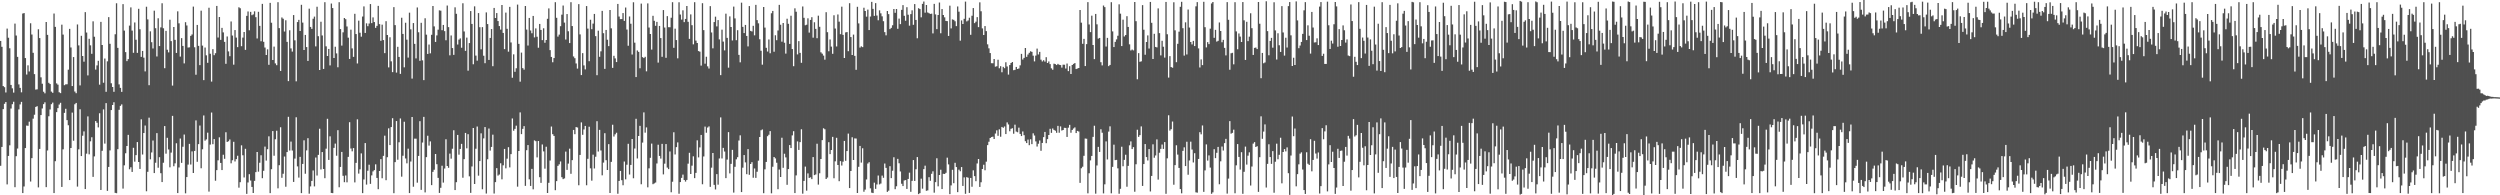 <svg xmlns="http://www.w3.org/2000/svg" width="1920" height="150"><path fill="#4f4f4f" d="M0 31.447h1v95.882H0zM1 35.957h1v76.864H1zM2 66.098h1v17.692H2zM3 66.944h1v12.763H3zM4 71.024h1v7.369H4zM5 21.963h1v119.647H5zM6 28.97h1v90.806H6zM7 37.056h1v74.555H7zM8 65.237h1v18.135H8zM9 67.861h1v12.145H9zM10 71.137h1v7.005H10zM11 18.123h1v125.651H11zM12 27.305h1v92.645H12zM13 43.669h1v70.396H13zM14 64.808h1v19.204H14zM15 67.458h1v12.698H15zM16 70.906h1v7.323H16zM17 10.381h1v137.879H17zM18 10.023h1v133.186H18zM19 44.59h1v69.131H19zM20 57.218h1v39.268H20zM21 50.154h1v46.481H21zM22 54.907h1v38.552H22zM23 17.862h1v121.539H23zM24 26.53h1v94.93H24zM25 40.563h1v50.598H25zM26 56.91h1v31.188H26zM27 68.836h1v13.29H27zM28 68.628h1v12.909H28zM29 22.483h1v121.451H29zM30 29.211h1v85.148H30zM31 59.368h1v28.983H31zM32 64.321h1v18.957H32zM33 70.456h1v9.506H33zM34 71.685h1v6.929H34zM35 16.89h1v126.847H35zM36 26.791h1v88.773H36zM37 63.586h1v25.683H37zM38 64.538h1v19.508H38zM39 70.338h1v9.673H39zM40 71.276h1v7.517H40zM41 10.381h1v137.878H41zM42 20.617h1v103.16H42zM43 64.034h1v22.096H43zM44 65.039h1v18.021H44zM45 70.839h1v9.438H45zM46 71.506h1v7.459H46zM47 18.937h1v124.606H47zM48 26.584h1v88.088H48zM49 65.414h1v21.284H49zM50 64.751h1v18.811H50zM51 64.719h1v27.555H51zM52 53.525h1v42.699H52zM53 22.194h1v116.078H53zM54 36.445h1v77.234H54zM55 66.089h1v20.37H55zM56 43.833h1v64.243H56zM57 70.282h1v9.802H57zM58 71.558h1v7.502H58zM59 18.804h1v124.497H59zM60 34.848h1v79.835H60zM61 65.595h1v18.337H61zM62 27.51h1v92.363H62zM63 42.988h1v61.239H63zM64 47.337h1v53.569H64zM65 9.332h1v135.884H65zM66 24.993h1v93.022H66zM67 57.912h1v31.467H67zM68 29.776h1v88.761H68zM69 34.798h1v73.744H69zM70 41.336h1v64.067H70zM71 16.365h1v119.468H71zM72 28.201h1v91.924H72zM73 53.435h1v39.522H73zM74 50.238h1v44.075H74zM75 46.69h1v51.158H75zM76 65.035h1v21.975H76zM77 16.813h1v129.082H77zM78 34.566h1v81.234H78zM79 63.562h1v20.445H79zM80 44.929h1v65.341H80zM81 70.528h1v8.661H81zM82 47.083h1v99.49H82zM83 13.176h1v115.018H83zM84 33.616h1v81.878H84zM85 63.926h1v20.628H85zM86 66.806h1v13.841H86zM87 70.492h1v8.029H87zM88 26.306h1v121.812H88zM89 2.496h1v145.887H89zM90 36.771h1v77.839H90zM91 64.808h1v19.5H91zM92 67.475h1v13.823H92zM93 70.546h1v9.614H93zM94 3.175h1v141.685H94zM95 23.486h1v103.496H95zM96 40.037h1v77.679H96zM97 46.943h1v65.201H97zM98 45.41h1v58.182H98zM99 19.652h1v110.336H99zM100 5.691h1v122.77H100zM101 23.502h1v108.546H101zM102 40.57h1v72.939H102zM103 17.271h1v106.886H103zM104 30.528h1v88.622H104zM105 40.621h1v68.464H105zM106 6.755h1v117.657H106zM107 22.493h1v107.237H107zM108 43.682h1v47.951H108zM109 39.116h1v79.542H109zM110 44.267h1v57.902H110zM111 54.816h1v41.618H111zM112 5.158h1v141.734H112zM113 14.923h1v117.014H113zM114 65.449h1v24.931H114zM115 24.04h1v98.311H115zM116 32.385h1v84.698H116zM117 37.24h1v70.684H117zM118 8.208h1v124.704H118zM119 21.636h1v103.354H119zM120 43.347h1v58.901H120zM121 14.033h1v114.791H121zM122 35.381h1v85.35H122zM123 21.032h1v111.996H123zM124 2.491h1v137.316H124zM125 21.699h1v103.301H125zM126 52.402h1v44.414H126zM127 23.685h1v94.354H127zM128 38.213h1v67.598H128zM129 40.226h1v74.546H129zM130 15.142h1v113.345H130zM131 31.607h1v85.594H131zM132 65.759h1v23.211H132zM133 20.736h1v106.941H133zM134 30.61h1v94.844H134zM135 40.663h1v69.346H135zM136 8.726h1v139.545H136zM137 17.919h1v110.705H137zM138 43.461h1v62.942H138zM139 29.299h1v95.781H139zM140 35.26h1v77.429H140zM141 48.707h1v54.634H141zM142 17.065h1v131.393H142zM143 19.582h1v116.408H143zM144 36.488h1v89.917H144zM145 36.364h1v74.113H145zM146 27.525h1v98.862H146zM147 26.486h1v89.804H147zM148 5.057h1v127.799H148zM149 36.302h1v79.594H149zM150 57.42h1v35.054H150zM151 19.138h1v105.132H151zM152 35.225h1v75.46H152zM153 50.015h1v46.38H153zM154 8.211h1v121.034H154zM155 35.04h1v79.571H155zM156 61.527h1v27.166H156zM157 36.519h1v71.489H157zM158 42.52h1v64.546H158zM159 48.207h1v53.669H159zM160 5.919h1v141.253H160zM161 41.255h1v69.78H161zM162 62.685h1v23.726H162zM163 37.731h1v73.024H163zM164 42.399h1v64.38H164zM165 40.857h1v97.949H165zM166 4.553h1v126.087H166zM167 28.823h1v94.321H167zM168 13.034h1v92.432H168zM169 30.624h1v94.492H169zM170 21.405h1v109.19H170zM171 24.877h1v93.937H171zM172 32.152h1v89.803H172zM173 49.021h1v52.549H173zM174 28.009h1v80.973H174zM175 39.493h1v69.01H175zM176 43.184h1v63.909H176zM177 16.464h1v108.96H177zM178 27.293h1v95.811H178zM179 49.657h1v59.267H179zM180 23.087h1v100.94H180zM181 28.868h1v93.356H181zM182 36.178h1v83.419H182zM183 5.56h1v138.573H183zM184 6.369h1v133.551H184zM185 35.501h1v76.118H185zM186 28.869h1v90.385H186zM187 24.57h1v111.748H187zM188 38.303h1v75.981H188zM189 12.168h1v136.734H189zM190 8.811h1v131.346H190zM191 23.221h1v110.571H191zM192 9.089h1v129.581H192zM193 11.682h1v131.859H193zM194 11.051h1v137.163H194zM195 8.704h1v130.207H195zM196 13.216h1v118.999H196zM197 29.527h1v87.196H197zM198 9.072h1v122.783H198zM199 19.867h1v105.097H199zM200 31.691h1v87.539H200zM201 2.955h1v133.915H201zM202 32.094h1v99.066H202zM203 36.528h1v76.087H203zM204 42.25h1v81.069H204zM205 37.894h1v76.686H205zM206 49.786h1v54.942H206zM207 2.22h1v146.082H207zM208 17.436h1v112.496H208zM209 46.097h1v54.584H209zM210 35.792h1v83.815H210zM211 48.704h1v58.231H211zM212 50.096h1v50.284H212zM213 1.711h1v142.948H213zM214 21.585h1v105.282H214zM215 54.482h1v43.253H215zM216 13.438h1v123.098H216zM217 14.371h1v119.051H217zM218 24.197h1v96.04H218zM219 15.573h1v127.849H219zM220 32.155h1v84.612H220zM221 62.312h1v27.404H221zM222 23.229h1v92.371H222zM223 37.189h1v71.586H223zM224 39.647h1v75.951H224zM225 11.59h1v128.154H225zM226 30.981h1v90.826H226zM227 62.478h1v27.596H227zM228 16.932h1v110.872H228zM229 15.28h1v121.096H229zM230 23.8h1v96.658H230zM231 3.671h1v144.633H231zM232 17.37h1v108.524H232zM233 38.414h1v69.355H233zM234 26.809h1v106.618H234zM235 36.122h1v79.38H235zM236 46.779h1v59.371H236zM237 6.657h1v142.088H237zM238 20.702h1v122.477H238zM239 22.167h1v116.778H239zM240 14.386h1v116.552H240zM241 12.764h1v130.406H241zM242 35.625h1v85.376H242zM243 5.154h1v129.651H243zM244 27.806h1v91.151H244zM245 53.782h1v45.089H245zM246 16.68h1v113.459H246zM247 27.215h1v89.58H247zM248 52.934h1v76.837H248zM249 1.71h1v135.139H249zM250 35.565h1v78.632H250zM251 43.027h1v48.217H251zM252 37.586h1v85.25H252zM253 50.239h1v54.448H253zM254 2.692h1v145.486H254zM255 6.173h1v142.145H255zM256 44.529h1v69.047H256zM257 35.908h1v74.386H257zM258 41.007h1v78.603H258zM259 51.682h1v48.335H259zM260 1.705h1v142.131H260zM261 22.304h1v105.905H261zM262 35.009h1v81.667H262zM263 24.821h1v110.208H263zM264 13.818h1v126.111H264zM265 14.756h1v120H265zM266 20.347h1v119.689H266zM267 28.926h1v91.539H267zM268 45.254h1v48.594H268zM269 22.772h1v91.321H269zM270 37.186h1v79.062H270zM271 43.681h1v70.032H271zM272 10.606h1v129.487H272zM273 26.156h1v98.935H273zM274 48.766h1v42.859H274zM275 15.895h1v117.417H275zM276 25.154h1v104.875H276zM277 28.184h1v89.637H277zM278 12.712h1v135.598H278zM279 4.932h1v132.872H279zM280 25.28h1v84.603H280zM281 17.915h1v123.845H281zM282 20.126h1v110.986H282zM283 18.056h1v108.434H283zM284 3.1h1v138.112H284zM285 17.765h1v116.934H285zM286 13.35h1v118.284H286zM287 16.971h1v113.681H287zM288 21.381h1v104.828H288zM289 19.861h1v116.77H289zM290 4.481h1v140.815H290zM291 18.548h1v112.755H291zM292 31.319h1v90.87H292zM293 18.953h1v117.978H293zM294 30.774h1v88.935H294zM295 40.824h1v63.371H295zM296 16.264h1v122.143H296zM297 26.88h1v93.854H297zM298 51.76h1v46.82H298zM299 28.618h1v82.794H299zM300 47.127h1v50.476H300zM301 55.419h1v35.358H301zM302 5.453h1v142.947H302zM303 19.279h1v105.254H303zM304 55.765h1v37.207H304zM305 35.925h1v86.76H305zM306 43.749h1v65.531H306zM307 56.755h1v34.205H307zM308 13.631h1v122.043H308zM309 26.059h1v93.561H309zM310 51.721h1v41.768H310zM311 17.462h1v104.22H311zM312 30.457h1v95.008H312zM313 44.219h1v69.977H313zM314 9.727h1v138.558H314zM315 22.535h1v101.499H315zM316 60.362h1v29.502H316zM317 17.726h1v125.663H317zM318 33.7h1v72.797H318zM319 44.825h1v61.672H319zM320 5.731h1v134.574H320zM321 24.772h1v95.004H321zM322 46.673h1v46.424H322zM323 17.507h1v128.288H323zM324 46.317h1v63.132H324zM325 61.559h1v28.188H325zM326 14.003h1v133.749H326zM327 26.617h1v94.065H327zM328 41.44h1v62.817H328zM329 34.176h1v77.667H329zM330 40.948h1v67.648H330zM331 26.718h1v115.452H331zM332 4.602h1v127.368H332zM333 20.258h1v110.112H333zM334 32.205h1v86.044H334zM335 27.199h1v98.924H335zM336 22.804h1v113.775H336zM337 7.958h1v140.193H337zM338 8.198h1v136.032H338zM339 23.181h1v104.095H339zM340 19.161h1v121.077H340zM341 23.929h1v105.531H341zM342 30.93h1v76.017H342zM343 4.227h1v123.274H343zM344 20.841h1v108.053H344zM345 42.47h1v75.483H345zM346 27.251h1v94.625H346zM347 36.929h1v77.304H347zM348 42.15h1v57.872H348zM349 5.63h1v140.349H349zM350 10.618h1v129.318H350zM351 34.216h1v69.412H351zM352 30.439h1v88.328H352zM353 29.47h1v84.908H353zM354 36.67h1v73.815H354zM355 2.533h1v133.953H355zM356 24.18h1v98.029H356zM357 39.064h1v63.053H357zM358 28.866h1v85.07H358zM359 54.281h1v48.801H359zM360 33.092h1v102.32H360zM361 8.503h1v139.608H361zM362 18.402h1v109.459H362zM363 49.377h1v48.904H363zM364 4.883h1v136.426H364zM365 42.724h1v71.523H365zM366 46.577h1v50.58H366zM367 10.058h1v124.856H367zM368 20.883h1v102.811H368zM369 37.891h1v64.528H369zM370 20.817h1v124.524H370zM371 42.826h1v63.486H371zM372 48.522h1v49.078H372zM373 9.536h1v139.123H373zM374 18.463h1v103.866H374zM375 46.005h1v52.695H375zM376 29.119h1v86.536H376zM377 22.298h1v90.57H377zM378 50.846h1v52.585H378zM379 6.107h1v142.521H379zM380 13.805h1v126.091H380zM381 10.054h1v119.064H381zM382 16.163h1v118.697H382zM383 20.017h1v113.999H383zM384 22.748h1v102.619H384zM385 3.837h1v133.892H385zM386 25.273h1v101.7H386zM387 37.731h1v76.637H387zM388 9.686h1v119.603H388zM389 22.144h1v99.724H389zM390 39.696h1v73.358H390zM391 5.292h1v123.28H391zM392 32.615h1v85.755H392zM393 59.706h1v31.292H393zM394 41.705h1v58.688H394zM395 55.163h1v43.823H395zM396 52.431h1v44.063H396zM397 3.547h1v139.83H397zM398 33.669h1v82.304H398zM399 62.743h1v23.573H399zM400 40.409h1v62.592H400zM401 52.306h1v46.672H401zM402 53.519h1v43.332H402zM403 4.615h1v138.123H403zM404 22.718h1v92.629H404zM405 34.978h1v76.435H405zM406 13.796h1v123.928H406zM407 23.395h1v119.418H407zM408 25.567h1v104.105H408zM409 12.222h1v133.187H409zM410 28.721h1v79.124H410zM411 21.821h1v86.605H411zM412 28.222h1v92.665H412zM413 36.675h1v71.636H413zM414 18.388h1v117.678H414zM415 23.005h1v117.435H415zM416 30.84h1v80.097H416zM417 21.689h1v94.595H417zM418 32.824h1v96.7H418zM419 30.718h1v81.966H419zM420 14.429h1v133.8H420zM421 6.431h1v133.935H421zM422 38.492h1v84.808H422zM423 43.727h1v53.459H423zM424 47.802h1v55.247H424zM425 44.59h1v59.82H425zM426 1.671h1v144.42H426zM427 13.651h1v125.464H427zM428 28.129h1v99.249H428zM429 26.552h1v99.663H429zM430 20.121h1v103.864H430zM431 11.244h1v124.839H431zM432 4.262h1v133.335H432zM433 17.34h1v119.687H433zM434 30.364h1v86.05H434zM435 10.821h1v119.639H435zM436 24.008h1v101.622H436zM437 33.066h1v81.123H437zM438 1.708h1v131.753H438zM439 20.039h1v102.968H439zM440 43.349h1v56.46H440zM441 44.692h1v58.39H441zM442 48.766h1v48.841H442zM443 52.693h1v45.261H443zM444 3.169h1v139.117H444zM445 26.437h1v92.542H445zM446 57.634h1v36.393H446zM447 40.789h1v62.76H447zM448 50.224h1v49.21H448zM449 53.319h1v43.416H449zM450 4.67h1v137.599H450zM451 21.965h1v100.017H451zM452 46.984h1v50.337H452zM453 15.175h1v114.116H453zM454 22.408h1v116.353H454zM455 18.118h1v100.669H455zM456 10.685h1v118.688H456zM457 27.753h1v92.6H457zM458 57.766h1v35.314H458zM459 23.544h1v92.859H459zM460 43.627h1v56.133H460zM461 39.416h1v76.119H461zM462 8.324h1v126.318H462zM463 25.49h1v99.405H463zM464 52.909h1v49.395H464zM465 22.98h1v100.067H465zM466 30.521h1v100.057H466zM467 35.45h1v75.219H467zM468 7.675h1v140.55H468zM469 21.766h1v102.542H469zM470 52.11h1v43.698H470zM471 42.876h1v61.959H471zM472 44.838h1v58.328H472zM473 47.689h1v54.261H473zM474 3.027h1v145.736H474zM475 12.673h1v126.302H475zM476 14.685h1v116.592H476zM477 14.632h1v123.781H477zM478 10.026h1v132.242H478zM479 16.003h1v108.036H479zM480 5.812h1v131.913H480zM481 22.692h1v103.805H481zM482 35.114h1v75.322H482zM483 12.657h1v121.37H483zM484 18.241h1v108.432H484zM485 41.904h1v64.859H485zM486 1.715h1v135.215H486zM487 32.791h1v81.272H487zM488 59.166h1v32.077H488zM489 38.736h1v82.949H489zM490 39.835h1v64.612H490zM491 52.424h1v44.216H491zM492 2.749h1v138.75H492zM493 43.864h1v65.642H493zM494 44.574h1v41.751H494zM495 43.614h1v58.289H495zM496 54.779h1v43.052H496zM497 2.616h1v141.258H497zM498 21.146h1v108.158H498zM499 26.123h1v95.085H499zM500 38.095h1v72.183H500zM501 12.153h1v129.316H501zM502 15.998h1v124.829H502zM503 19.83h1v120.355H503zM504 16.78h1v108.766H504zM505 48.089h1v63.062H505zM506 19.897h1v99.846H506zM507 29.256h1v92.544H507zM508 43.646h1v66.83H508zM509 7.728h1v126.19H509zM510 21.122h1v104.597H510zM511 44.394h1v66.228H511zM512 12.385h1v116.326H512zM513 20.887h1v109.011H513zM514 20.951h1v95.354H514zM515 13.602h1v134.051H515zM516 1.711h1v137.856H516zM517 36.711h1v64.886H517zM518 22.04h1v96.606H518zM519 30.756h1v82.24H519zM520 44.82h1v64.544H520zM521 1.735h1v147.062H521zM522 11.179h1v128.668H522zM523 15.042h1v121.574H523zM524 7.933h1v126.182H524zM525 17.022h1v121.193H525zM526 14.552h1v124.928H526zM527 4.614h1v133.563H527zM528 16.747h1v108.96H528zM529 29.842h1v87.5H529zM530 11.043h1v122.6H530zM531 19.377h1v107.835H531zM532 34.072h1v85.999H532zM533 1.71h1v135.098H533zM534 31.194h1v101.557H534zM535 33.043h1v74.726H535zM536 39.206h1v81.684H536zM537 39.699h1v73.493H537zM538 50.395h1v53.211H538zM539 2.471h1v139.049H539zM540 23.14h1v97.016H540zM541 48.92h1v48.311H541zM542 43.549h1v58.398H542zM543 50.929h1v47.009H543zM544 52.611h1v44.453H544zM545 4.694h1v138.803H545zM546 24.92h1v103.869H546zM547 37.104h1v80.384H547zM548 16.942h1v125.014H548zM549 12.786h1v132.715H549zM550 20.292h1v113.434H550zM551 15.397h1v126.429H551zM552 30.238h1v91.473H552zM553 57.708h1v32.46H553zM554 22.793h1v98.907H554zM555 31.943h1v81.625H555zM556 38.687h1v77.68H556zM557 10.479h1v126.332H557zM558 29.065h1v93.499H558zM559 51.948h1v49.546H559zM560 12.587h1v120.568H560zM561 20.726h1v105.122H561zM562 31.064h1v84.05H562zM563 5.095h1v142.804H563zM564 14.136h1v113.942H564zM565 30.875h1v91.493H565zM566 23.213h1v97.509H566zM567 42.125h1v65.796H567zM568 47.855h1v56.071H568zM569 2.028h1v145.454H569zM570 20.654h1v108.095H570zM571 25.38h1v93.709H571zM572 19.14h1v105.6H572zM573 27.61h1v106.153H573zM574 35.609h1v78.935H574zM575 4.664h1v129.587H575zM576 23.709h1v102.23H576zM577 24.169h1v100.407H577zM578 19.794h1v116.717H578zM579 27.13h1v102.242H579zM580 3.725h1v132.883H580zM581 15.46h1v116.451H581zM582 17.938h1v105.441H582zM583 30.142h1v75.072H583zM584 38.96h1v61.078H584zM585 49.657h1v49.778H585zM586 5.395h1v142.975H586zM587 21.207h1v108.848H587zM588 36.732h1v87.623H588zM589 39.554h1v65.072H589zM590 30.303h1v73.167H590zM591 40.883h1v59.804H591zM592 10.173h1v138.329H592zM593 8.41h1v119.653H593zM594 39.708h1v80.883H594zM595 27.096h1v94.557H595zM596 30.881h1v94.089H596zM597 23.404h1v121.923H597zM598 3.718h1v126.498H598zM599 18.98h1v116.941H599zM600 31.976h1v73.819H600zM601 17.648h1v111.223H601zM602 32.804h1v85.262H602zM603 41.173h1v79.71H603zM604 14.411h1v127.518H604zM605 18.268h1v111.578H605zM606 33.751h1v77.64H606zM607 12.099h1v101.64H607zM608 37.688h1v66.318H608zM609 50.862h1v49.917H609zM610 6.398h1v141.891H610zM611 9.003h1v125.709H611zM612 41.786h1v66.804H612zM613 31.6h1v83.526H613zM614 40.614h1v68.52H614zM615 48.253h1v51.021H615zM616 4.951h1v143.785H616zM617 13.676h1v125.294H617zM618 19.407h1v108.554H618zM619 18.995h1v127.413H619zM620 14.074h1v119.091H620zM621 25.023h1v111.645H621zM622 15.323h1v120.868H622zM623 13.233h1v124.339H623zM624 28.908h1v91.716H624zM625 17.083h1v117.415H625zM626 22.148h1v111.854H626zM627 29.352h1v81.016H627zM628 12.035h1v129.718H628zM629 20.589h1v112.499H629zM630 40.169h1v81.95H630zM631 41.199h1v66.41H631zM632 42.71h1v55.792H632zM633 45.803h1v53.455H633zM634 9.394h1v128.067H634zM635 24.729h1v111.6H635zM636 39.389h1v69.802H636zM637 30.314h1v88.066H637zM638 35.813h1v79.411H638zM639 41.33h1v63.765H639zM640 11.749h1v125.16H640zM641 21.931h1v101.975H641zM642 35.669h1v70.157H642zM643 11.116h1v115.613H643zM644 16.618h1v122.547H644zM645 26.276h1v97.498H645zM646 5.103h1v122.044H646zM647 26.784h1v97.359H647zM648 44.519h1v63.728H648zM649 24.865h1v98.637H649zM650 24.623h1v91.393H650zM651 39.302h1v63.296H651zM652 2.447h1v141.987H652zM653 28.468h1v102.862H653zM654 42.227h1v63.171H654zM655 26.583h1v96.318H655zM656 42.896h1v63.375H656zM657 53.603h1v52.789H657zM658 5.209h1v143.03H658zM659 17.98h1v110.136H659zM660 36.546h1v75.551H660zM661 35.594h1v89.288H661zM662 36.176h1v77.678H662zM663 5.954h1v141.301H663zM664 8.439h1v137.178H664zM665 12.814h1v125.008H665zM666 7.381h1v118.235H666zM667 23.078h1v101.501H667zM668 12.698h1v131.94H668zM669 1.427h1v146.561H669zM670 6.824h1v141.461H670zM671 12.182h1v128.087H671zM672 2.391h1v142.683H672zM673 11.956h1v129.732H673zM674 15.54h1v119.288H674zM675 7.944h1v133.654H675zM676 10.253h1v130.679H676zM677 12.543h1v122.317H677zM678 16.3h1v120.235H678zM679 24.697h1v100.885H679zM680 27.115h1v101.799H680zM681 8.454h1v138.888H681zM682 10.847h1v135.574H682zM683 22.378h1v105.268H683zM684 21.415h1v115.408H684zM685 19.383h1v111.741H685zM686 6.925h1v113.85H686zM687 9.821h1v135.477H687zM688 6.927h1v136.106H688zM689 22.142h1v99.882H689zM690 14.278h1v111.129H690zM691 18.513h1v113.196H691zM692 7.59h1v133.508H692zM693 3.96h1v138.915H693zM694 12.154h1v126.422H694zM695 15.932h1v122.348H695zM696 5.515h1v139.596H696zM697 11.291h1v126.138H697zM698 19.724h1v112.879H698zM699 10.846h1v136.442H699zM700 7.916h1v130.974H700zM701 19.072h1v103.877H701zM702 3.145h1v135.796H702zM703 15.317h1v114.682H703zM704 29.371h1v91.259H704zM705 6.293h1v142.797H705zM706 6.951h1v141.392H706zM707 13.319h1v123.913H707zM708 2.986h1v141.91H708zM709 1.196h1v128.712H709zM710 9.727h1v117.507H710zM711 3.827h1v142.698H711zM712 9.593h1v136.647H712zM713 10.155h1v125.934H713zM714 10.696h1v128.157H714zM715 10.477h1v122.994H715zM716 25.63h1v105.942H716zM717 2.992h1v144.969H717zM718 11.067h1v128.821H718zM719 22.368h1v99.17H719zM720 11.508h1v131.572H720zM721 1.943h1v132.453H721zM722 25.557h1v104.806H722zM723 6.958h1v138.227H723zM724 11.542h1v121.943H724zM725 13.303h1v120.33H725zM726 16.072h1v116.625H726zM727 16.207h1v104.885H727zM728 27.599h1v98.684H728zM729 4.341h1v144.736H729zM730 21.794h1v120.572H730zM731 14.889h1v115.511H731zM732 15.258h1v125.439H732zM733 16.314h1v108.733H733zM734 20.061h1v108.264H734zM735 4.952h1v142.581H735zM736 8.982h1v121.319H736zM737 31.237h1v100.294H737zM738 15.684h1v112.625H738zM739 18.434h1v124.353H739zM740 14.432h1v121.802H740zM741 1.254h1v147.59H741zM742 16.44h1v119.608H742zM743 15.741h1v120.751H743zM744 13.616h1v134.57H744zM745 26.715h1v109.938H745zM746 12.081h1v131.311H746zM747 6.198h1v124.594H747zM748 17.778h1v117.506H748zM749 16.631h1v122.546H749zM750 13.183h1v112.348H750zM751 20.831h1v101.3H751zM752 1.788h1v141.796H752zM753 8.677h1v131.294H753zM754 21.802h1v107.999H754zM755 26.876h1v99.631H755zM756 20.04h1v110.733H756zM757 23.888h1v100.264H757zM758 34.046h1v77.403H758zM759 37.139h1v71.689H759zM760 40.775h1v65.204H760zM761 48.546h1v56.725H761zM762 48.599h1v56.36H762zM763 45.319h1v61.422H763zM764 51.208h1v51.371H764zM765 50.871h1v49.249H765zM766 45.871h1v58.413H766zM767 52.407h1v46.896H767zM768 50.833h1v54.178H768zM769 55.511h1v41.968H769zM770 51.361h1v46.801H770zM771 52.356h1v44.756H771zM772 47.81h1v55.141H772zM773 51.045h1v42.975H773zM774 57.277h1v38.318H774zM775 49.983h1v50.841H775zM776 48.397h1v50.541H776zM777 47.619h1v50.861H777zM778 53.927h1v48.774H778zM779 53.653h1v42.101H779zM780 51.399h1v49.654H780zM781 52.993h1v48.577H781zM782 52.591h1v45.446H782zM783 50.196h1v52.643H783zM784 41.385h1v63.116H784zM785 45.697h1v55.279H785zM786 44.455h1v59.366H786zM787 36.872h1v71.59H787zM788 43.691h1v66.204H788zM789 41.894h1v65.323H789zM790 40.561h1v70.931H790zM791 39.361h1v67.606H791zM792 39.831h1v70.853H792zM793 42.761h1v59.627H793zM794 47.145h1v56.948H794zM795 42.704h1v65.913H795zM796 37.345h1v75.218H796zM797 41.826h1v68.542H797zM798 39.841h1v68.024H798zM799 45.844h1v69.985H799zM800 47.222h1v62.534H800zM801 46.22h1v59.085H801zM802 47.306h1v54.013H802zM803 43.952h1v66.025H803zM804 48.373h1v58.499H804zM805 47.214h1v56.478H805zM806 49.253h1v49.648H806zM807 52.472h1v49.567H807zM808 53.58h1v45.076H808zM809 48.914h1v50.854H809zM810 49.247h1v51.15H810zM811 49.966h1v52.024H811zM812 49.063h1v47.586H812zM813 49.776h1v52.153H813zM814 49.981h1v47.084H814zM815 51.934h1v48.321H815zM816 49.67h1v50.187H816zM817 49.7h1v48.453H817zM818 52.657h1v45.611H818zM819 48.803h1v56.346H819zM820 54.648h1v43.376H820zM821 50.822h1v45.07H821zM822 56.823h1v45.114H822zM823 49.916h1v49.865H823zM824 49.064h1v49.602H824zM825 48.454h1v49.412H825zM826 53.027h1v49.153H826zM827 52.63h1v47.902H827zM828 52.202h1v48.827H828zM829 7.658h1v132.784H829zM830 17.392h1v111.849H830zM831 33.644h1v94.416H831zM832 29.872h1v89.808H832zM833 50.749h1v55.667H833zM834 33.879h1v72.647H834zM835 1.654h1v146.803H835zM836 18.793h1v114.271H836zM837 24.7h1v98.5H837zM838 12.046h1v107.723H838zM839 34.552h1v70.549H839zM840 45.433h1v51.148H840zM841 10.71h1v138.025H841zM842 18.691h1v108.409H842zM843 29.654h1v83.121H843zM844 29.131h1v87.545H844zM845 47.79h1v51.492H845zM846 50.214h1v51.728H846zM847 4.249h1v144.257H847zM848 5.467h1v136.088H848zM849 35.723h1v72.882H849zM850 29.06h1v93.429H850zM851 50.77h1v50.296H851zM852 49.86h1v47.186H852zM853 1.669h1v146.792H853zM854 24.127h1v104.012H854zM855 36.147h1v74.951H855zM856 32.152h1v90.852H856zM857 30.244h1v92.553H857zM858 27.469h1v101.798H858zM859 3.322h1v145.486H859zM860 10.488h1v134.487H860zM861 35.366h1v77.342H861zM862 15.096h1v112.594H862zM863 28.011h1v94.749H863zM864 26.945h1v91.871H864zM865 12.437h1v130.959H865zM866 20.661h1v106.74H866zM867 34.066h1v77.573H867zM868 38.763h1v69.845H868zM869 38.055h1v76.422H869zM870 38.721h1v74.257H870zM871 1.552h1v145.698H871zM872 16.304h1v109.861H872zM873 60.866h1v38.762H873zM874 40.808h1v64.323H874zM875 47.471h1v56.315H875zM876 47.09h1v50.003H876zM877 3.943h1v138.85H877zM878 22.854h1v103.147H878zM879 42.056h1v68.583H879zM880 32.262h1v88.388H880zM881 27.206h1v96.034H881zM882 37.255h1v77.249H882zM883 1.502h1v145.564H883zM884 17.498h1v117.635H884zM885 45.329h1v65.529H885zM886 25.978h1v95.159H886zM887 36.037h1v83.376H887zM888 36.403h1v70.653H888zM889 6.425h1v131.509H889zM890 25.467h1v91.833H890zM891 42.56h1v71.769H891zM892 31.354h1v79.663H892zM893 35.895h1v78.479H893zM894 44.215h1v64.897H894zM895 1.509h1v147.342H895zM896 26.314h1v95.272H896zM897 59.623h1v28.899H897zM898 43.115h1v57.165H898zM899 51.498h1v47.705H899zM900 52.006h1v41.344H900zM901 1.725h1v140.145H901zM902 23.271h1v103.543H902zM903 47.763h1v63.825H903zM904 33.624h1v85.128H904zM905 24.322h1v104.636H905zM906 5.24h1v139.957H906zM907 1.369h1v147.115H907zM908 21.65h1v94.229H908zM909 42.686h1v70.463H909zM910 17.132h1v110.411H910zM911 41.808h1v67.043H911zM912 7.318h1v126.873H912zM913 21.147h1v102.097H913zM914 32.233h1v76.57H914zM915 34.097h1v80.767H915zM916 31.403h1v93.349H916zM917 35.358h1v82.309H917zM918 4.842h1v142.863H918zM919 1.617h1v146.342H919zM920 37.179h1v84.905H920zM921 51.834h1v49.717H921zM922 45.621h1v57.548H922zM923 50.042h1v46.314H923zM924 1.397h1v145.97H924zM925 20.904h1v109.953H925zM926 36.396h1v74.486H926zM927 32.358h1v90.996H927zM928 33.899h1v85.43H928zM929 22.014h1v106.722H929zM930 2.664h1v146.173H930zM931 1.535h1v146.151H931zM932 29.025h1v85.559H932zM933 22.915h1v98.556H933zM934 31.964h1v85.405H934zM935 31.324h1v81.496H935zM936 17.259h1v124.259H936zM937 23.787h1v100.095H937zM938 32.466h1v80.087H938zM939 30.625h1v84.963H939zM940 36.763h1v73.162H940zM941 42.547h1v64.115H941zM942 1.632h1v147.031H942zM943 15.219h1v121.923H943zM944 53.547h1v39.479H944zM945 40.916h1v61.739H945zM946 40.573h1v61.457H946zM947 49.414h1v50.184H947zM948 1.682h1v146.737H948zM949 24.1h1v102.891H949zM950 37.811h1v72.826H950zM951 25.723h1v94.825H951zM952 28.117h1v102.133H952zM953 32.26h1v84.639H953zM954 1.604h1v147.217H954zM955 15.593h1v116.325H955zM956 46.027h1v66.56H956zM957 16.76h1v109.658H957zM958 31.598h1v87.968H958zM959 28.182h1v88.798H959zM960 10.202h1v132.276H960zM961 21.645h1v106.244H961zM962 42.212h1v68.094H962zM963 36.786h1v72.351H963zM964 36.512h1v76.389H964zM965 37.677h1v74.62H965zM966 1.524h1v145.845H966zM967 18.241h1v102.507H967zM968 60.077h1v29.247H968zM969 40.677h1v65.92H969zM970 48.593h1v52.463H970zM971 47.964h1v47.584H971zM972 0.955h1v143.069H972zM973 23.901h1v101.96H973zM974 42.425h1v68.361H974zM975 31.436h1v89.176H975zM976 29.083h1v96.775H976zM977 36.631h1v79.451H977zM978 1.746h1v146.26H978zM979 23.333h1v100.9H979zM980 45.696h1v64.624H980zM981 25.527h1v96.808H981zM982 34.76h1v84.128H982zM983 39.869h1v65.934H983zM984 4.686h1v136.107H984zM985 24.908h1v91.83H985zM986 42.721h1v71.742H986zM987 28.959h1v87.309H987zM988 36.512h1v76.682H988zM989 4.728h1v128.279H989zM990 1.578h1v148.068H990zM991 27.143h1v92.306H991zM992 50.689h1v38.817H992zM993 44.342h1v60.245H993zM994 49.916h1v48.806H994zM995 1.074h1v142.026H995zM996 15.679h1v118.065H996zM997 37.028h1v89.166H997zM998 34.943h1v83.048H998zM999 32.22h1v84.774H999zM1000 25.991h1v104.202H1000zM1001 7.955h1v138.004H1001zM1002 1.613h1v147.343H1002zM1003 30.788h1v86.154H1003zM1004 19.436h1v106.327H1004zM1005 27.464h1v99.199H1005zM1006 41.19h1v65.729H1006zM1007 9.177h1v122.398H1007zM1008 21.145h1v101.683H1008zM1009 32.603h1v75.524H1009zM1010 32.449h1v85.485H1010zM1011 29.455h1v92.349H1011zM1012 34.633h1v82.462H1012zM1013 5.06h1v143.552H1013zM1014 1.57h1v141.396H1014zM1015 42.958h1v55.426H1015zM1016 41.29h1v65.671H1016zM1017 49.115h1v51.794H1017zM1018 49.119h1v47.09H1018zM1019 1.27h1v145.707H1019zM1020 19.396h1v106.849H1020zM1021 37.582h1v73.956H1021zM1022 31.216h1v93.196H1022zM1023 33.444h1v83.087H1023zM1024 18.611h1v110.403H1024zM1025 1.555h1v147.35H1025zM1026 4.933h1v139.091H1026zM1027 35.896h1v78.358H1027zM1028 22.372h1v98.921H1028zM1029 35.353h1v80.533H1029zM1030 30.695h1v84.93H1030zM1031 19.516h1v123.344H1031zM1032 23.236h1v100.978H1032zM1033 32.72h1v80.143H1033zM1034 30.239h1v89.28H1034zM1035 42.639h1v61.731H1035zM1036 43.128h1v63.328H1036zM1037 3.416h1v143.006H1037zM1038 16.2h1v114.389H1038zM1039 58.914h1v32.59H1039zM1040 43.611h1v61.237H1040zM1041 47.477h1v56.397H1041zM1042 49.991h1v45.928H1042zM1043 1.662h1v134.561H1043zM1044 22.11h1v102.175H1044zM1045 44.658h1v57.461H1045zM1046 28.816h1v84.664H1046zM1047 31.328h1v95.646H1047zM1048 41.096h1v71.216H1048zM1049 3.801h1v142.317H1049zM1050 28.834h1v97.872H1050zM1051 50.575h1v43.104H1051zM1052 30.236h1v88.811H1052zM1053 38.941h1v72.626H1053zM1054 49.315h1v48.449H1054zM1055 5.114h1v143.422H1055zM1056 34.227h1v84.332H1056zM1057 54.232h1v39.753H1057zM1058 18.204h1v114.499H1058zM1059 46.888h1v56.193H1059zM1060 54.547h1v36.4H1060zM1061 1.681h1v142.763H1061zM1062 38.258h1v85.55H1062zM1063 55.455h1v38.523H1063zM1064 20.837h1v108.149H1064zM1065 25.383h1v88.773H1065zM1066 40.799h1v63.869H1066zM1067 3.742h1v132.106H1067zM1068 31.283h1v94.273H1068zM1069 40.949h1v71.831H1069zM1070 26.339h1v110.434H1070zM1071 39.454h1v75.422H1071zM1072 15.91h1v119.999H1072zM1073 2.555h1v145.676H1073zM1074 27.288h1v100.914H1074zM1075 36.881h1v72.23H1075zM1076 36.199h1v77.855H1076zM1077 10.52h1v118.193H1077zM1078 8.323h1v136.751H1078zM1079 19.583h1v109.059H1079zM1080 39.836h1v75.251H1080zM1081 16.216h1v108.722H1081zM1082 36.34h1v70.265H1082zM1083 53.332h1v38.905H1083zM1084 1.447h1v144.384H1084zM1085 1.792h1v139.09H1085zM1086 33.875h1v93.883H1086zM1087 15.021h1v129.449H1087zM1088 19.191h1v108.347H1088zM1089 28.916h1v89.736H1089zM1090 1.692h1v133.559H1090zM1091 20.211h1v110.275H1091zM1092 33.256h1v73.039H1092zM1093 29.902h1v81.439H1093zM1094 44.711h1v69.18H1094zM1095 32.027h1v93.232H1095zM1096 3.971h1v143.419H1096zM1097 9.152h1v125.887H1097zM1098 35.9h1v68.091H1098zM1099 31.099h1v89.588H1099zM1100 30.976h1v80.579H1100zM1101 48.265h1v52.734H1101zM1102 4.959h1v143.554H1102zM1103 26.167h1v95.82H1103zM1104 43.078h1v75.516H1104zM1105 16.885h1v113.986H1105zM1106 43.467h1v68.484H1106zM1107 54.445h1v42.272H1107zM1108 2.105h1v143.216H1108zM1109 12.44h1v117.216H1109zM1110 45.462h1v60.254H1110zM1111 19.264h1v110.957H1111zM1112 26.643h1v91.857H1112zM1113 34.742h1v73.397H1113zM1114 4.439h1v132.636H1114zM1115 18.776h1v111.632H1115zM1116 43.867h1v60.073H1116zM1117 26.369h1v107.474H1117zM1118 38.329h1v80.335H1118zM1119 47.407h1v62.192H1119zM1120 3.883h1v143.59H1120zM1121 26.646h1v101.982H1121zM1122 49.526h1v47.13H1122zM1123 36.44h1v73.254H1123zM1124 11.024h1v119.236H1124zM1125 32.658h1v92.103H1125zM1126 8.634h1v135.729H1126zM1127 29.527h1v93.3H1127zM1128 54.346h1v40.019H1128zM1129 19.081h1v106.568H1129zM1130 53.523h1v41.047H1130zM1131 55.232h1v35.909H1131zM1132 1.332h1v145.543H1132zM1133 19.847h1v109.914H1133zM1134 51.563h1v50.908H1134zM1135 16.421h1v124.94H1135zM1136 23.408h1v96.35H1136zM1137 32.805h1v81.382H1137zM1138 3.954h1v138.01H1138zM1139 11.79h1v122.539H1139zM1140 29.686h1v86.554H1140zM1141 18.272h1v113.355H1141zM1142 23.137h1v104.489H1142zM1143 34.584h1v82.343H1143zM1144 1.842h1v146.888H1144zM1145 29.667h1v98.22H1145zM1146 56.024h1v38.622H1146zM1147 21.804h1v103.514H1147zM1148 45.793h1v66.665H1148zM1149 54.917h1v41.641H1149zM1150 4.958h1v140.428H1150zM1151 40.907h1v77.891H1151zM1152 51.038h1v48.362H1152zM1153 15.982h1v117.264H1153zM1154 44.77h1v52.438H1154zM1155 1.331h1v135.115H1155zM1156 1.604h1v147.226H1156zM1157 32.717h1v82.508H1157zM1158 11.031h1v111.417H1158zM1159 10.816h1v122.819H1159zM1160 17.05h1v108.481H1160zM1161 3.213h1v135.586H1161zM1162 7.631h1v130.229H1162zM1163 25.274h1v110.197H1163zM1164 7.946h1v120.063H1164zM1165 20.622h1v121.128H1165zM1166 30.055h1v97.486H1166zM1167 0.716h1v148.725H1167zM1168 1.283h1v147.604H1168zM1169 35.037h1v95.199H1169zM1170 16.752h1v127.297H1170zM1171 15.606h1v113.514H1171zM1172 36.505h1v85.081H1172zM1173 1.709h1v143.25H1173zM1174 14.575h1v118.782H1174zM1175 23.945h1v92.585H1175zM1176 15.918h1v123.908H1176zM1177 22.836h1v100.578H1177zM1178 35.448h1v75.783H1178zM1179 1.127h1v147.382H1179zM1180 1.765h1v139.827H1180zM1181 29.478h1v91.939H1181zM1182 13.51h1v121.752H1182zM1183 9.672h1v118.884H1183zM1184 33.225h1v79.688H1184zM1185 3.69h1v135.748H1185zM1186 10.723h1v117.862H1186zM1187 31.783h1v88.961H1187zM1188 21.366h1v103.904H1188zM1189 39.986h1v61.887H1189zM1190 40.024h1v74.679H1190zM1191 1.208h1v147.605H1191zM1192 9.804h1v125.876H1192zM1193 43.572h1v70.176H1193zM1194 22.835h1v109.292H1194zM1195 45.446h1v60.856H1195zM1196 47.161h1v49.21H1196zM1197 4.627h1v143.358H1197zM1198 16.117h1v106.002H1198zM1199 41.885h1v68.002H1199zM1200 23.643h1v98.536H1200zM1201 52.196h1v43.689H1201zM1202 48.725h1v52.429H1202zM1203 1.24h1v148.026H1203zM1204 19.363h1v122.372H1204zM1205 43.928h1v67.088H1205zM1206 18.262h1v114.965H1206zM1207 23.111h1v98.629H1207zM1208 30.336h1v85.009H1208zM1209 1.719h1v136.432H1209zM1210 21.088h1v110.283H1210zM1211 21.702h1v97.464H1211zM1212 30.068h1v95.216H1212zM1213 31.523h1v86.122H1213zM1214 42.329h1v71.844H1214zM1215 1.736h1v147.136H1215zM1216 18.526h1v115.951H1216zM1217 40.11h1v67.251H1217zM1218 25.391h1v107.616H1218zM1219 11.714h1v117.355H1219zM1220 34.035h1v83.687H1220zM1221 5.537h1v142.975H1221zM1222 22.301h1v106.988H1222zM1223 34.807h1v72.591H1223zM1224 8.878h1v127.5H1224zM1225 30.625h1v98.971H1225zM1226 39.538h1v76.195H1226zM1227 1.389h1v147.273H1227zM1228 23.554h1v116.562H1228zM1229 49.842h1v52.92H1229zM1230 25.318h1v103.425H1230zM1231 33.467h1v91.146H1231zM1232 38.071h1v64.095H1232zM1233 6.503h1v141.847H1233zM1234 15.77h1v104.769H1234zM1235 38.06h1v72.286H1235zM1236 22.958h1v106.899H1236zM1237 33.127h1v80.613H1237zM1238 1.202h1v148.546H1238zM1239 1.397h1v147.482H1239zM1240 19.015h1v98.985H1240zM1241 16.697h1v93.145H1241zM1242 26.596h1v105.247H1242zM1243 43.44h1v72.837H1243zM1244 4.77h1v141.946H1244zM1245 13.431h1v119.272H1245zM1246 28.421h1v92.751H1246zM1247 33.233h1v76.797H1247zM1248 19.742h1v100.828H1248zM1249 47.077h1v55.913H1249zM1250 1.162h1v146.865H1250zM1251 1.567h1v147.417H1251zM1252 20.231h1v96.749H1252zM1253 24.13h1v104.372H1253zM1254 23.558h1v100.724H1254zM1255 32.696h1v82.698H1255zM1256 4.238h1v140.536H1256zM1257 14.6h1v117.537H1257zM1258 32.528h1v84.784H1258zM1259 28.442h1v91.402H1259zM1260 28.707h1v78.197H1260zM1261 29.891h1v88.512H1261zM1262 1.325h1v148.559H1262zM1263 1.445h1v141.13H1263zM1264 46.986h1v57.84H1264zM1265 18.876h1v104.367H1265zM1266 37.443h1v72.76H1266zM1267 5.849h1v120.089H1267zM1268 11.919h1v136.673H1268zM1269 20.301h1v103.664H1269zM1270 39.143h1v73.892H1270zM1271 30.878h1v95.847H1271zM1272 40.654h1v68.283H1272zM1273 25.874h1v85.637H1273zM1274 1.378h1v147.513H1274zM1275 5.549h1v132.681H1275zM1276 41.91h1v68.222H1276zM1277 24.51h1v104.442H1277zM1278 35.69h1v78.879H1278zM1279 30.556h1v90.249H1279zM1280 1.692h1v143.565H1280zM1281 15.438h1v114.849H1281zM1282 34.782h1v87.958H1282zM1283 23.284h1v102.057H1283zM1284 38.054h1v78.421H1284zM1285 36.197h1v80.285H1285zM1286 1.173h1v147.642H1286zM1287 13.148h1v121.346H1287zM1288 39.877h1v72.366H1288zM1289 18.831h1v111.31H1289zM1290 35.386h1v78.183H1290zM1291 36.404h1v70.494H1291zM1292 2.495h1v142.378H1292zM1293 15.593h1v111.297H1293zM1294 33.493h1v73.029H1294zM1295 12.014h1v112.588H1295zM1296 31.68h1v79.458H1296zM1297 37.609h1v67.893H1297zM1298 1.296h1v147.685H1298zM1299 15.486h1v119.905H1299zM1300 38.601h1v71.308H1300zM1301 3.082h1v129.716H1301zM1302 24.805h1v98.153H1302zM1303 28.984h1v87.504H1303zM1304 1.688h1v135.272H1304zM1305 25.099h1v106.775H1305zM1306 31.583h1v85.34H1306zM1307 19.739h1v114.028H1307zM1308 23.525h1v95.029H1308zM1309 41.412h1v58.326H1309zM1310 1.236h1v147.81H1310zM1311 27.504h1v99.084H1311zM1312 52.422h1v51.234H1312zM1313 31.345h1v91.828H1313zM1314 7.596h1v119.345H1314zM1315 32.979h1v78.004H1315zM1316 5.443h1v143.117H1316zM1317 22.669h1v100.427H1317zM1318 43.939h1v64.336H1318zM1319 18.36h1v109.958H1319zM1320 28.825h1v89.808H1320zM1321 1.544h1v145.989H1321zM1322 1.758h1v146.583H1322zM1323 32.329h1v94.949H1323zM1324 19.576h1v93.346H1324zM1325 21.019h1v110.891H1325zM1326 20.173h1v103.552H1326zM1327 7.728h1v127.535H1327zM1328 22.126h1v105.846H1328zM1329 40.682h1v78.623H1329zM1330 22.905h1v83.142H1330zM1331 30.977h1v79.14H1331zM1332 43.545h1v66.593H1332zM1333 13.54h1v123.115H1333zM1334 27.769h1v95.105H1334zM1335 40.63h1v70.365H1335zM1336 44.607h1v50.019H1336zM1337 42.773h1v60.049H1337zM1338 56.606h1v41.896H1338zM1339 9.171h1v132.463H1339zM1340 31.142h1v98.929H1340zM1341 43.796h1v69.015H1341zM1342 45.813h1v60.04H1342zM1343 46.299h1v68.457H1343zM1344 60.874h1v30.641H1344zM1345 2.25h1v146.026H1345zM1346 12.875h1v122.364H1346zM1347 30.028h1v83.137H1347zM1348 30.545h1v87.464H1348zM1349 40.593h1v77.54H1349zM1350 55.603h1v41.011H1350zM1351 13.352h1v134.969H1351zM1352 8.329h1v123.107H1352zM1353 36.868h1v94.788H1353zM1354 20.434h1v110.73H1354zM1355 27.381h1v99.054H1355zM1356 48.347h1v51.213H1356zM1357 17.858h1v129.889H1357zM1358 29.628h1v85.158H1358zM1359 55.483h1v40.089H1359zM1360 43.885h1v53.875H1360zM1361 49.31h1v46.685H1361zM1362 53.94h1v37.584H1362zM1363 9.29h1v133.837H1363zM1364 26.985h1v95.778H1364zM1365 57.053h1v36.261H1365zM1366 47.051h1v54.109H1366zM1367 56.845h1v36.799H1367zM1368 56.769h1v33.908H1368zM1369 9.466h1v137.834H1369zM1370 24.801h1v99.251H1370zM1371 58.8h1v32.874H1371zM1372 37.961h1v72.308H1372zM1373 50.901h1v41.699H1373zM1374 59.222h1v31.896H1374zM1375 7.033h1v134.948H1375zM1376 18.773h1v103.978H1376zM1377 56.936h1v39.253H1377zM1378 30.127h1v78.488H1378zM1379 45.226h1v60.634H1379zM1380 49.203h1v47.646H1380zM1381 14.538h1v122.15H1381zM1382 36.97h1v80.878H1382zM1383 58.34h1v30.572H1383zM1384 43.805h1v51.721H1384zM1385 48.829h1v54.367H1385zM1386 59.165h1v29.657H1386zM1387 8.545h1v132.78H1387zM1388 42.508h1v74.318H1388zM1389 55.522h1v37.632H1389zM1390 45.781h1v66.776H1390zM1391 53.58h1v45.255H1391zM1392 60.419h1v28.25H1392zM1393 2.853h1v145.506H1393zM1394 29.254h1v84.588H1394zM1395 48.834h1v53.093H1395zM1396 30.432h1v88.983H1396zM1397 42.614h1v63.767H1397zM1398 38.94h1v95.774H1398zM1399 9.676h1v138.635H1399zM1400 22.146h1v98.181H1400zM1401 31.85h1v83.832H1401zM1402 17.433h1v99.78H1402zM1403 24.046h1v99.153H1403zM1404 40.713h1v106.087H1404zM1405 17.896h1v110.857H1405zM1406 45.77h1v69.705H1406zM1407 55.635h1v44.299H1407zM1408 41.707h1v55.161H1408zM1409 53.138h1v43.712H1409zM1410 9.188h1v133.011H1410zM1411 25.752h1v96.719H1411zM1412 45.896h1v66.231H1412zM1413 53.52h1v46.071H1413zM1414 47.22h1v54.304H1414zM1415 57.453h1v36.861H1415zM1416 12.699h1v134.631H1416zM1417 8.782h1v131.235H1417zM1418 41.315h1v65.477H1418zM1419 38.19h1v71.519H1419zM1420 49.4h1v51.388H1420zM1421 54.097h1v41.524H1421zM1422 2.099h1v144.843H1422zM1423 8.56h1v130.213H1423zM1424 13.646h1v115.403H1424zM1425 12.872h1v114.473H1425zM1426 14.368h1v108.391H1426zM1427 13.524h1v126.947H1427zM1428 1.607h1v146.731H1428zM1429 7.453h1v130.741H1429zM1430 11.199h1v131.589H1430zM1431 -0.939h1v144.603H1431zM1432 12.576h1v126.609H1432zM1433 11.191h1v112.979H1433zM1434 11.135h1v135.978H1434zM1435 9.584h1v128.675H1435zM1436 10.098h1v129.644H1436zM1437 21.938h1v115.051H1437zM1438 25.526h1v103.969H1438zM1439 27.121h1v100.062H1439zM1440 9.578h1v137.232H1440zM1441 15.676h1v124.167H1441zM1442 25.155h1v101.888H1442zM1443 22.052h1v114.026H1443zM1444 15.782h1v109.711H1444zM1445 21.883h1v94.581H1445zM1446 8.157h1v138.522H1446zM1447 17.382h1v126.002H1447zM1448 21.78h1v101.188H1448zM1449 16.302h1v106.972H1449zM1450 5.416h1v134.125H1450zM1451 13.784h1v127.05H1451zM1452 4.047h1v141.706H1452zM1453 11.532h1v127.521H1453zM1454 16.281h1v117.267H1454zM1455 7.036h1v139.283H1455zM1456 24.927h1v100.607H1456zM1457 14.649h1v111.436H1457zM1458 5.87h1v140.119H1458zM1459 12.45h1v126.829H1459zM1460 15.074h1v111.854H1460zM1461 5.724h1v130.572H1461zM1462 18.485h1v109.726H1462zM1463 23.268h1v100.688H1463zM1464 3.941h1v144.383H1464zM1465 9.361h1v130.844H1465zM1466 12.867h1v119.104H1466zM1467 1.761h1v140.054H1467zM1468 1.381h1v136.25H1468zM1469 10.709h1v121.876H1469zM1470 3.729h1v137.777H1470zM1471 6.339h1v133.627H1471zM1472 10.731h1v117.744H1472zM1473 11.835h1v136.439H1473zM1474 11.72h1v125.045H1474zM1475 25.932h1v104.184H1475zM1476 1.277h1v147.077H1476zM1477 13.277h1v126.817H1477zM1478 20.275h1v121.355H1478zM1479 11.219h1v130.394H1479zM1480 1.992h1v130.816H1480zM1481 22.575h1v124.433H1481zM1482 7.451h1v135.76H1482zM1483 12.557h1v121.79H1483zM1484 11.815h1v118.549H1484zM1485 16.352h1v119.422H1485zM1486 15.02h1v103.959H1486zM1487 14.656h1v134.555H1487zM1488 2.327h1v142.217H1488zM1489 20.713h1v119.764H1489zM1490 19.089h1v113.378H1490zM1491 11.773h1v126.651H1491zM1492 16.329h1v110.747H1492zM1493 6.679h1v140.553H1493zM1494 7.011h1v132.349H1494zM1495 20.401h1v106.498H1495zM1496 20.064h1v116.77H1496zM1497 22.287h1v105.569H1497zM1498 18.345h1v126.532H1498zM1499 1.64h1v146.76H1499zM1500 7.904h1v140.224H1500zM1501 19.751h1v110.165H1501zM1502 7.708h1v134.35H1502zM1503 6.606h1v128.094H1503zM1504 32.999h1v94.943H1504zM1505 12.546h1v130.851H1505zM1506 17.616h1v118.113H1506zM1507 24.497h1v94.401H1507zM1508 13.077h1v123.644H1508zM1509 21.883h1v101.683H1509zM1510 26.456h1v92.038H1510zM1511 2.085h1v145.908H1511zM1512 10.058h1v129.912H1512zM1513 30.046h1v99.839H1513zM1514 24.851h1v101.412H1514zM1515 13.916h1v109.349H1515zM1516 28.579h1v92.96H1516zM1517 5.147h1v143.04H1517zM1518 13.247h1v123.812H1518zM1519 15.096h1v113.483H1519zM1520 15.355h1v114.013H1520zM1521 20.962h1v118.44H1521zM1522 17.603h1v114.571H1522zM1523 1.371h1v146.855H1523zM1524 9.314h1v130.005H1524zM1525 6.167h1v135.496H1525zM1526 1.331h1v146.158H1526zM1527 6.674h1v133.976H1527zM1528 7.999h1v129.156H1528zM1529 9.573h1v131.908H1529zM1530 10.425h1v128.735H1530zM1531 10.4h1v123.91H1531zM1532 21.014h1v111.502H1532zM1533 26.57h1v103.741H1533zM1534 27.809h1v100.774H1534zM1535 9.782h1v136.383H1535zM1536 14.882h1v123.319H1536zM1537 27.48h1v92.399H1537zM1538 22.997h1v113.02H1538zM1539 12.721h1v107.406H1539zM1540 24.612h1v86.679H1540zM1541 2.121h1v144.295H1541zM1542 18.025h1v125.854H1542zM1543 21.321h1v98.593H1543zM1544 12.738h1v111.693H1544zM1545 8.323h1v131.098H1545zM1546 18.912h1v123.16H1546zM1547 2.876h1v141.233H1547zM1548 11.353h1v127.758H1548zM1549 14.386h1v120.603H1549zM1550 8.172h1v132.814H1550zM1551 14.079h1v112.875H1551zM1552 29.132h1v101.435H1552zM1553 9.752h1v137.539H1553zM1554 13.043h1v120.882H1554zM1555 23.639h1v98.88H1555zM1556 2.412h1v131.505H1556zM1557 28.539h1v96.88H1557zM1558 26.764h1v94.718H1558zM1559 7.672h1v140.661H1559zM1560 14.112h1v122.342H1560zM1561 9.664h1v128.19H1561zM1562 1.351h1v139.793H1562zM1563 6.268h1v124.804H1563zM1564 10.48h1v133.256H1564zM1565 1.694h1v142.279H1565zM1566 9.129h1v133.65H1566zM1567 12.038h1v128.529H1567zM1568 8.466h1v135.486H1568zM1569 9.465h1v127.352H1569zM1570 5.344h1v143.882H1570zM1571 2.4h1v145.702H1571zM1572 16.269h1v114.235H1572zM1573 10.722h1v127.877H1573zM1574 1.789h1v143.045H1574zM1575 10.622h1v122.926H1575zM1576 4.571h1v142.378H1576zM1577 11.393h1v124.788H1577zM1578 15.034h1v120.408H1578zM1579 11.765h1v122.155H1579zM1580 17.745h1v115.649H1580zM1581 18.974h1v101.311H1581zM1582 2.333h1v146.7H1582zM1583 8.791h1v136.305H1583zM1584 17.295h1v112.414H1584zM1585 14.14h1v121.575H1585zM1586 11.727h1v129.55H1586zM1587 18.709h1v109.232H1587zM1588 5.611h1v142.16H1588zM1589 7.397h1v132.233H1589zM1590 21.061h1v106.355H1590zM1591 18.899h1v115.291H1591zM1592 22.44h1v104.552H1592zM1593 21.567h1v124.459H1593zM1594 1.671h1v146.221H1594zM1595 7.832h1v130.873H1595zM1596 22.418h1v110.273H1596zM1597 12.823h1v131.539H1597zM1598 16.542h1v117.253H1598zM1599 26.503h1v99.718H1599zM1600 9.656h1v135.592H1600zM1601 10.167h1v122.317H1601zM1602 21.362h1v97.33H1602zM1603 12.573h1v122.576H1603zM1604 22.586h1v106.297H1604zM1605 26.454h1v97.195H1605zM1606 2.661h1v145.051H1606zM1607 5.24h1v136.332H1607zM1608 28.976h1v91.533H1608zM1609 23.373h1v106.91H1609zM1610 19.559h1v104.172H1610zM1611 35.649h1v81.997H1611zM1612 15.236h1v132.956H1612zM1613 18.279h1v120.292H1613zM1614 36.493h1v94.198H1614zM1615 36.97h1v83.372H1615zM1616 26.406h1v99.15H1616zM1617 25.234h1v91.047H1617zM1618 4.895h1v128.878H1618zM1619 35.998h1v79.749H1619zM1620 57.219h1v40.52H1620zM1621 18.967h1v104.439H1621zM1622 36.148h1v74.45H1622zM1623 47.962h1v58.178H1623zM1624 7.481h1v122.017H1624zM1625 34.866h1v80.124H1625zM1626 61.308h1v28.141H1626zM1627 35.475h1v72.255H1627zM1628 43.901h1v61.842H1628zM1629 46.649h1v55.408H1629zM1630 5.749h1v142.349H1630zM1631 33.539h1v78.25H1631zM1632 63.272h1v22.995H1632zM1633 37.387h1v71.942H1633zM1634 42.368h1v68.844H1634zM1635 46.299h1v57.179H1635zM1636 5.289h1v134.251H1636zM1637 26.849h1v97.796H1637zM1638 41.544h1v63.665H1638zM1639 11.567h1v115.441H1639zM1640 21.554h1v107.906H1640zM1641 35.488h1v83.867H1641zM1642 24.68h1v96.289H1642zM1643 36.177h1v67.723H1643zM1644 27.795h1v80.942H1644zM1645 28.666h1v80.902H1645zM1646 43.156h1v63.874H1646zM1647 16.839h1v108.567H1647zM1648 26.893h1v98.085H1648zM1649 32.031h1v76.829H1649zM1650 23.039h1v88.675H1650zM1651 29.781h1v92.669H1651zM1652 34.228h1v85.597H1652zM1653 5.282h1v138.521H1653zM1654 7.314h1v132.072H1654zM1655 35.16h1v82.403H1655zM1656 41.574h1v79.758H1656zM1657 25.412h1v109.734H1657zM1658 37.857h1v76.462H1658zM1659 12.694h1v136.139H1659zM1660 8.294h1v133.011H1660zM1661 20.607h1v111.148H1661zM1662 10.357h1v132.384H1662zM1663 8.883h1v130.984H1663zM1664 11.51h1v136.797H1664zM1665 9.229h1v127.778H1665zM1666 14.223h1v123.423H1666zM1667 29.996h1v87.098H1667zM1668 7.186h1v124.283H1668zM1669 17.062h1v109.061H1669zM1670 31.117h1v87.506H1670zM1671 2.661h1v134.073H1671zM1672 31.632h1v99.162H1672zM1673 36.558h1v76.243H1673zM1674 42.24h1v73.246H1674zM1675 37.592h1v85.382H1675zM1676 50.119h1v53.898H1676zM1677 2.031h1v146.283H1677zM1678 10.7h1v119.902H1678zM1679 46.52h1v53.728H1679zM1680 35.73h1v83.897H1680zM1681 41.281h1v65.589H1681zM1682 50.033h1v50.318H1682zM1683 1.7h1v143.336H1683zM1684 21.269h1v105.554H1684zM1685 44.79h1v51.018H1685zM1686 13.972h1v120.643H1686zM1687 14.924h1v119.142H1687zM1688 24.865h1v95.649H1688zM1689 16.252h1v127.421H1689zM1690 28.856h1v88.096H1690zM1691 59.661h1v31.747H1691zM1692 23.292h1v92.318H1692zM1693 37.029h1v72.425H1693zM1694 40.907h1v74.549H1694zM1695 10.734h1v129.461H1695zM1696 31.18h1v90.583H1696zM1697 62.45h1v27.692H1697zM1698 15.418h1v112.293H1698zM1699 16.771h1v117.829H1699zM1700 24.928h1v98.215H1700zM1701 3.032h1v145.255H1701zM1702 18.355h1v114.38H1702zM1703 37.78h1v70.071H1703zM1704 26.369h1v106.562H1704zM1705 35.547h1v80.714H1705zM1706 46.538h1v62.885H1706zM1707 10.19h1v138.422H1707zM1708 6.645h1v135.279H1708zM1709 22.451h1v116.657H1709zM1710 14.21h1v113.912H1710zM1711 10.212h1v131.947H1711zM1712 17.372h1v105.016H1712zM1713 4.867h1v130.224H1713zM1714 27.762h1v93.092H1714zM1715 53.188h1v45.95H1715zM1716 16.096h1v113.623H1716zM1717 27.129h1v91.04H1717zM1718 48.509h1v52.992H1718zM1719 1.7h1v133.982H1719zM1720 35.589h1v79.189H1720zM1721 60.493h1v30.764H1721zM1722 37.854h1v84.965H1722zM1723 40.217h1v65.368H1723zM1724 49.491h1v48.306H1724zM1725 3.01h1v145.312H1725zM1726 40.677h1v73.409H1726zM1727 35.987h1v51.287H1727zM1728 35.894h1v83.96H1728zM1729 51.563h1v48.273H1729zM1730 1.71h1v142.214H1730zM1731 21.572h1v106.97H1731zM1732 32.025h1v84.723H1732zM1733 24.613h1v79.069H1733zM1734 13.394h1v125.232H1734zM1735 11.334h1v123.733H1735zM1736 20.8h1v119.606H1736zM1737 29.204h1v98.254H1737zM1738 45.413h1v67.92H1738zM1739 23.11h1v92.125H1739zM1740 37.249h1v78.929H1740zM1741 43.422h1v70.243H1741zM1742 11.472h1v128.799H1742zM1743 26.146h1v99.186H1743zM1744 45.479h1v62.31H1744zM1745 18.855h1v117.332H1745zM1746 17.601h1v112.297H1746zM1747 27.405h1v89.164H1747zM1748 14.609h1v133.719H1748zM1749 3.7h1v144.033H1749zM1750 25.951h1v84.625H1750zM1751 23.056h1v118.15H1751zM1752 20.225h1v109.479H1752zM1753 14.604h1v111.515H1753zM1754 19.705h1v127.72H1754zM1755 19.406h1v118.484H1755zM1756 36.086h1v94.973H1756zM1757 37.095h1v85.748H1757zM1758 36.344h1v73.035H1758zM1759 26.387h1v99.847H1759zM1760 4.705h1v128.229H1760zM1761 28.078h1v88.594H1761zM1762 54.962h1v44.874H1762zM1763 19.426h1v105.347H1763zM1764 35.204h1v82.352H1764zM1765 43.517h1v65.305H1765zM1766 7.691h1v121.908H1766zM1767 22.999h1v101.02H1767zM1768 60.183h1v30.537H1768zM1769 34.891h1v71.263H1769zM1770 43.864h1v63.665H1770zM1771 43.856h1v58.877H1771zM1772 6.403h1v139.399H1772zM1773 22.443h1v97.239H1773zM1774 63.581h1v22.791H1774zM1775 37.282h1v71.928H1775zM1776 40.998h1v68.202H1776zM1777 45.471h1v57.76H1777zM1778 4.85h1v134.514H1778zM1779 27.489h1v97.143H1779zM1780 46.222h1v53.601H1780zM1781 10.09h1v116.306H1781zM1782 34.177h1v96.979H1782zM1783 21.633h1v97.605H1783zM1784 24.18h1v96.745H1784zM1785 36.222h1v79.274H1785zM1786 62.292h1v25.224H1786zM1787 27.892h1v80.599H1787zM1788 39.783h1v64.905H1788zM1789 41.734h1v70.353H1789zM1790 17.189h1v107.767H1790zM1791 32.167h1v80.58H1791zM1792 59.588h1v29.537H1792zM1793 22.137h1v100.502H1793zM1794 33.332h1v89.036H1794zM1795 35.108h1v71.657H1795zM1796 4.525h1v139.839H1796zM1797 35.455h1v83.506H1797zM1798 44.483h1v59.642H1798zM1799 24.863h1v111.143H1799zM1800 38.367h1v75.896H1800zM1801 47.286h1v58.265H1801zM1802 9.914h1v138.95H1802zM1803 15.255h1v120.806H1803zM1804 18.156h1v110.865H1804zM1805 7.365h1v134.445H1805zM1806 10.911h1v137.524H1806zM1807 32.975h1v87.943H1807zM1808 8.868h1v129.656H1808zM1809 22.173h1v108.55H1809zM1810 8.958h1v115.199H1810zM1811 9.297h1v123.042H1811zM1812 23.236h1v103.084H1812zM1813 3.019h1v116.005H1813zM1814 17.983h1v119.986H1814zM1815 36.365h1v76.414H1815zM1816 44.653h1v67.497H1816zM1817 37.905h1v84.768H1817zM1818 50.029h1v53.481H1818zM1819 1.936h1v146.294H1819zM1820 6.262h1v142.035H1820zM1821 43.143h1v72.073H1821zM1822 35.936h1v74.84H1822zM1823 41.247h1v78.494H1823zM1824 50.032h1v50.253H1824zM1825 1.709h1v142.17H1825zM1826 21.441h1v105.41H1826zM1827 34.722h1v77.546H1827zM1828 25.008h1v112.087H1828zM1829 12.793h1v120.129H1829zM1830 11.359h1v123.966H1830zM1831 15.48h1v129.205H1831zM1832 29.184h1v91.261H1832zM1833 44.837h1v49.767H1833zM1834 22.213h1v93.916H1834zM1835 36.767h1v78.284H1835zM1836 43.334h1v70.263H1836zM1837 10.632h1v129.309H1837zM1838 26.547h1v97.259H1838zM1839 57.838h1v32.662H1839zM1840 16.647h1v110.97H1840zM1841 31.819h1v95.613H1841zM1842 19.291h1v116.828H1842zM1843 3.52h1v144.775H1843zM1844 5.957h1v136.459H1844zM1845 31.653h1v76.076H1845zM1846 26.654h1v106.693H1846zM1847 34.376h1v86.733H1847zM1848 46.667h1v62.869H1848zM1849 11.517h1v137.196H1849zM1850 6.992h1v135.868H1850zM1851 23.996h1v116.147H1851zM1852 10.51h1v121.799H1852zM1853 11.438h1v119.467H1853zM1854 16.604h1v125.408H1854zM1855 5.15h1v128.972H1855zM1856 28.254h1v91.885H1856zM1857 53.201h1v51.386H1857zM1858 17.298h1v112.454H1858zM1859 27.049h1v91.063H1859zM1860 42.482h1v69.221H1860zM1861 1.696h1v135.198H1861zM1862 32.796h1v94.924H1862zM1863 61.152h1v40.757H1863zM1864 37.772h1v85.368H1864zM1865 40.099h1v75.059H1865zM1866 49.468h1v48.425H1866zM1867 2.79h1v145.538H1867zM1868 22.307h1v104.613H1868zM1869 61.441h1v25.906H1869zM1870 35.93h1v84.135H1870zM1871 51.641h1v48.125H1871zM1872 49.722h1v50.412H1872zM1873 1.703h1v146.738H1873zM1874 26.653h1v96.948H1874zM1875 45.873h1v59.923H1875zM1876 15.445h1v120.208H1876zM1877 11.244h1v123.99H1877zM1878 22.855h1v102.847H1878zM1879 18.66h1v125.37H1879zM1880 21.582h1v87.869H1880zM1881 42.193h1v61.923H1881zM1882 29.367h1v101.843H1882zM1883 27.837h1v95.762H1883zM1884 29.02h1v90.326H1884zM1885 16.798h1v123.921H1885zM1886 20.221h1v97.607H1886zM1887 47.712h1v57.346H1887zM1888 18.655h1v113.577H1888zM1889 18.278h1v104.689H1889zM1890 29.071h1v81.874H1890zM1891 4.341h1v143.953H1891zM1892 18.782h1v105.243H1892zM1893 15.578h1v85.383H1893zM1894 23.236h1v112.129H1894zM1895 34.224h1v86.024H1895zM1896 48.032h1v62.117H1896zM1897 22.113h1v102.807H1897zM1898 37.995h1v89.111H1898zM1899 39.941h1v82.284H1899zM1900 53.303h1v46.719H1900zM1901 56.961h1v39.623H1901zM1902 68.213h1v13.746H1902zM1903 68.076h1v14.703H1903zM1904 68.889h1v12.081H1904zM1905 71.603h1v7.531H1905zM1906 71.737h1v6.191H1906zM1907 72.473h1v4.749H1907zM1908 73.065h1v4.077H1908zM1909 73.665h1v2.866H1909zM1910 73.538h1v2.867H1910zM1911 73.783h1v2.171H1911zM1912 74.158h1v1.515H1912zM1913 74.329h1v1.398H1913zM1914 74.395h1v1.218H1914zM1915 74.574h1v1H1915zM1916 74.616h1v1H1916zM1917 74.651h1v1H1917zM1918 74.725h1v1H1918zM1919 74.825h1v1H1919z"/></svg>